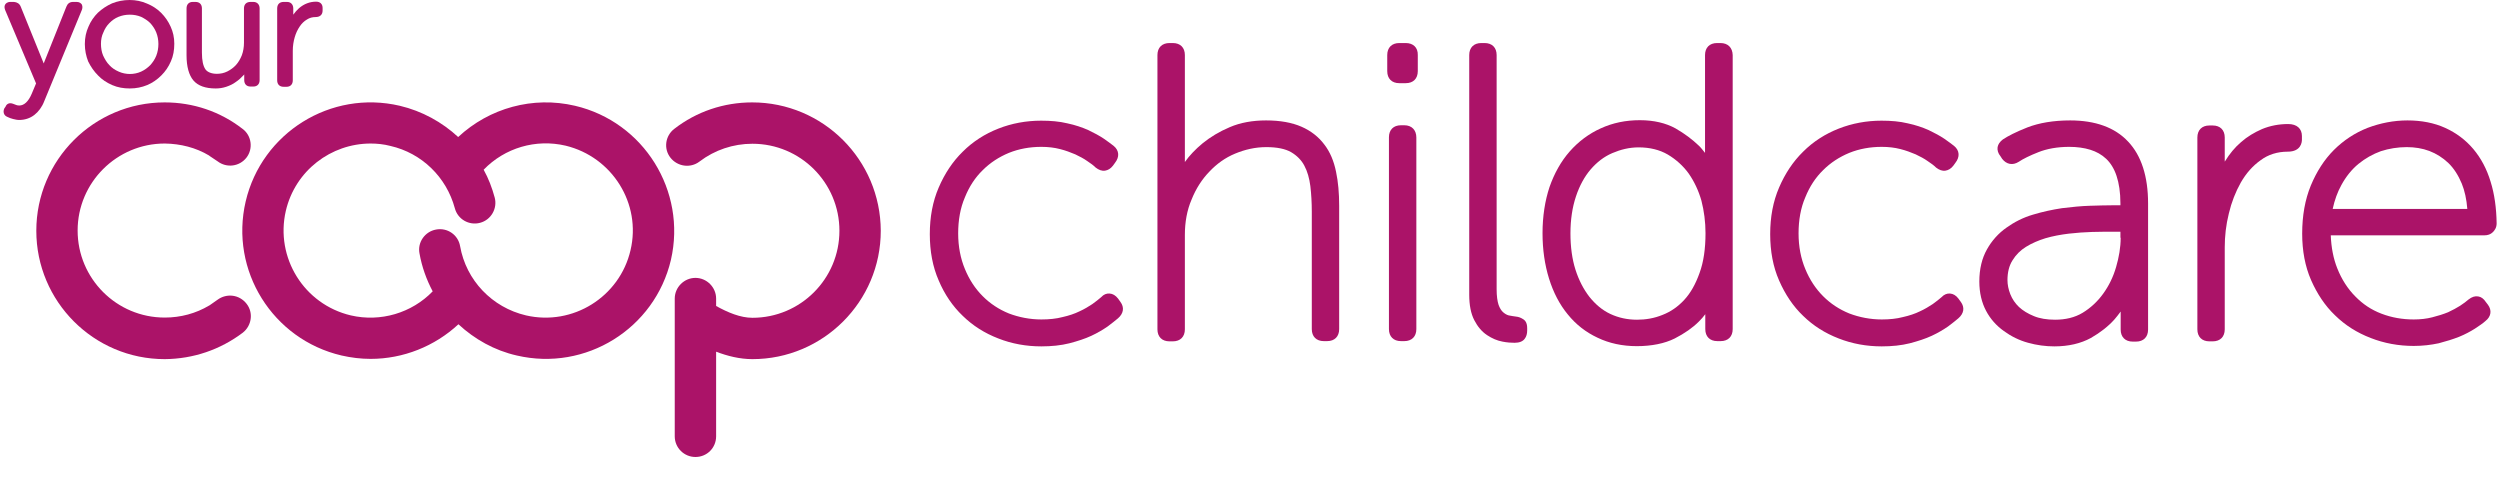 <?xml version="1.0" encoding="UTF-8"?>
<svg width="78px" height="15px" viewBox="0 0 78 15" version="1.1" xmlns="http://www.w3.org/2000/svg" xmlns:xlink="http://www.w3.org/1999/xlink">
    <title>home-page_your-co-op-childcare-logo_104x19px</title>
    <g id="Page-1" stroke="none" stroke-width="1" fill="none" fill-rule="evenodd">
        <g id="home-page_your-co-op-childcare-logo_104x19px" fill="#AB1368" fill-rule="nonzero">
            <path d="M8.85,2.708 L8.94,2.708 C9.06,2.708 9.135,2.632 9.135,2.505 L9.135,1.583 C9.135,1.433 9.158,1.29 9.195,1.163 C9.232,1.035 9.285,0.922 9.352,0.825 C9.412,0.735 9.488,0.66 9.578,0.608 C9.66,0.555 9.75,0.532 9.848,0.532 C9.982,0.532 10.065,0.458 10.065,0.33 L10.065,0.247 C10.065,0.128 9.99,0.052 9.863,0.052 C9.668,0.052 9.488,0.12 9.33,0.255 C9.262,0.315 9.203,0.383 9.15,0.458 L9.15,0.263 C9.15,0.142 9.075,0.06 8.955,0.06 L8.85,0.06 C8.723,0.06 8.648,0.135 8.648,0.263 L8.648,2.505 C8.648,2.632 8.723,2.708 8.85,2.708 Z" id="Path"></path>
            <path d="M1.38,3.158 L2.558,0.3 C2.58,0.233 2.572,0.18 2.55,0.135 C2.527,0.105 2.482,0.06 2.393,0.06 L2.28,0.06 C2.175,0.06 2.107,0.113 2.07,0.21 L1.387,1.92 C1.38,1.942 1.373,1.965 1.365,1.98 C1.357,1.965 1.35,1.942 1.343,1.927 L0.645,0.203 C0.608,0.113 0.532,0.068 0.435,0.06 L0.323,0.06 C0.225,0.06 0.18,0.113 0.165,0.135 C0.142,0.172 0.128,0.225 0.158,0.307 L1.125,2.603 L0.99,2.925 C0.885,3.172 0.75,3.292 0.6,3.292 C0.562,3.292 0.532,3.285 0.51,3.277 C0.472,3.263 0.435,3.248 0.412,3.24 C0.3,3.195 0.21,3.232 0.172,3.33 L0.135,3.382 C0.113,3.435 0.105,3.48 0.12,3.533 C0.135,3.585 0.172,3.623 0.225,3.645 C0.285,3.675 0.345,3.697 0.405,3.712 C0.472,3.728 0.532,3.743 0.6,3.743 C0.772,3.743 0.938,3.69 1.073,3.585 C1.2,3.487 1.312,3.337 1.38,3.158 Z" id="Path"></path>
            <path d="M3.06,2.355 C3.18,2.482 3.33,2.58 3.502,2.655 C3.675,2.73 3.855,2.76 4.05,2.76 C4.245,2.76 4.425,2.723 4.59,2.655 C4.755,2.587 4.905,2.482 5.032,2.355 C5.16,2.228 5.258,2.085 5.332,1.913 C5.407,1.748 5.438,1.56 5.438,1.365 C5.438,1.17 5.4,0.998 5.325,0.833 C5.25,0.667 5.152,0.525 5.025,0.398 C4.905,0.278 4.755,0.18 4.59,0.113 C4.418,0.037 4.237,0 4.043,0 C3.848,0 3.667,0.037 3.495,0.105 C3.33,0.18 3.18,0.278 3.053,0.398 C2.933,0.517 2.828,0.667 2.76,0.833 C2.685,0.998 2.647,1.177 2.647,1.373 C2.647,1.567 2.685,1.748 2.752,1.92 C2.835,2.085 2.933,2.228 3.06,2.355 Z M3.225,1.012 C3.27,0.9 3.33,0.802 3.413,0.72 C3.495,0.637 3.585,0.57 3.697,0.525 C3.81,0.48 3.922,0.458 4.05,0.458 C4.178,0.458 4.29,0.48 4.402,0.525 C4.508,0.578 4.605,0.637 4.688,0.72 C4.763,0.802 4.83,0.9 4.875,1.012 C4.92,1.125 4.942,1.245 4.942,1.373 C4.942,1.5 4.92,1.627 4.875,1.74 C4.83,1.853 4.763,1.95 4.688,2.033 C4.605,2.115 4.515,2.183 4.402,2.235 C4.185,2.333 3.922,2.333 3.705,2.235 C3.585,2.183 3.487,2.115 3.413,2.033 C3.33,1.95 3.27,1.845 3.217,1.732 C3.172,1.627 3.15,1.5 3.15,1.365 C3.15,1.245 3.172,1.117 3.225,1.012 Z" id="Shape"></path>
            <path d="M6.728,2.76 C6.84,2.76 6.945,2.745 7.058,2.708 C7.17,2.67 7.268,2.625 7.357,2.558 C7.447,2.498 7.53,2.422 7.605,2.34 C7.612,2.333 7.62,2.325 7.62,2.317 L7.62,2.498 C7.62,2.625 7.695,2.7 7.815,2.7 L7.905,2.7 C8.025,2.7 8.1,2.625 8.1,2.498 L8.1,0.263 C8.1,0.142 8.025,0.06 7.905,0.06 L7.815,0.06 C7.688,0.06 7.612,0.135 7.612,0.263 L7.612,1.335 C7.612,1.47 7.59,1.605 7.545,1.725 C7.5,1.837 7.44,1.942 7.365,2.025 C7.29,2.107 7.2,2.175 7.095,2.228 C6.99,2.28 6.885,2.303 6.765,2.303 C6.6,2.303 6.473,2.25 6.412,2.167 C6.338,2.062 6.3,1.89 6.3,1.643 L6.3,0.263 C6.3,0.135 6.225,0.06 6.098,0.06 L6.015,0.06 C5.895,0.06 5.82,0.135 5.82,0.263 L5.82,1.725 C5.82,2.078 5.895,2.348 6.037,2.513 C6.18,2.678 6.412,2.76 6.728,2.76 Z" id="Path"></path>
            <path d="M6.787,9.352 L6.54,9.525 L6.525,9.533 C6.112,9.78 5.633,9.908 5.145,9.908 L5.138,9.908 C3.638,9.908 2.422,8.693 2.422,7.192 C2.422,5.692 3.645,4.478 5.138,4.478 L5.145,4.478 C5.633,4.485 6.112,4.605 6.525,4.853 L6.54,4.867 L6.787,5.032 C7.072,5.25 7.47,5.197 7.688,4.92 C7.905,4.643 7.853,4.23 7.567,4.02 C6.87,3.48 6.03,3.195 5.138,3.195 L5.138,3.195 C2.933,3.195 1.133,4.987 1.133,7.2 C1.133,9.405 2.925,11.205 5.138,11.205 L5.145,11.205 C6.03,11.197 6.87,10.912 7.575,10.38 C7.853,10.162 7.912,9.758 7.695,9.48 C7.47,9.188 7.072,9.143 6.787,9.352 Z" id="Path"></path>
            <path d="M23.468,3.195 C22.582,3.195 21.735,3.48 21.038,4.02 C20.753,4.237 20.7,4.643 20.918,4.92 C21.135,5.197 21.54,5.258 21.825,5.04 C22.297,4.68 22.875,4.485 23.475,4.485 C24.975,4.485 26.19,5.7 26.19,7.2 C26.19,8.7 24.975,9.915 23.475,9.915 C23.1,9.915 22.71,9.75 22.343,9.547 L22.343,9.315 C22.343,8.963 22.05,8.67 21.698,8.67 C21.345,8.67 21.052,8.963 21.052,9.315 L21.052,13.613 C21.052,13.973 21.345,14.258 21.698,14.258 C22.058,14.258 22.343,13.973 22.343,13.613 L22.343,10.973 C22.695,11.107 23.078,11.205 23.475,11.205 C25.68,11.205 27.48,9.412 27.48,7.2 C27.473,4.987 25.68,3.195 23.468,3.195 Z" id="Path"></path>
            <path d="M17.94,3.3 C16.628,2.993 15.27,3.368 14.295,4.275 C13.793,3.81 13.17,3.465 12.473,3.3 C10.32,2.797 8.168,4.14 7.665,6.285 C7.162,8.438 8.505,10.59 10.658,11.092 C10.957,11.16 11.258,11.197 11.565,11.197 C12.578,11.197 13.56,10.807 14.303,10.117 C14.805,10.582 15.428,10.935 16.125,11.092 C18.277,11.595 20.43,10.252 20.933,8.107 C21.427,5.955 20.085,3.803 17.94,3.3 Z M19.672,7.808 C19.335,9.262 17.872,10.178 16.41,9.84 C15.352,9.592 14.543,8.745 14.355,7.68 C14.295,7.327 13.957,7.095 13.605,7.162 C13.26,7.223 13.02,7.56 13.088,7.905 C13.162,8.325 13.305,8.723 13.5,9.09 C12.848,9.765 11.873,10.057 10.943,9.84 C9.488,9.495 8.58,8.04 8.918,6.577 C9.21,5.325 10.328,4.478 11.565,4.478 C11.768,4.478 11.977,4.5 12.18,4.553 C13.162,4.777 13.928,5.527 14.19,6.495 C14.28,6.84 14.633,7.043 14.977,6.952 C15.322,6.862 15.525,6.503 15.435,6.165 C15.352,5.857 15.24,5.565 15.09,5.295 C15.75,4.612 16.718,4.327 17.648,4.545 C19.102,4.897 20.017,6.353 19.672,7.808 Z" id="Shape"></path>
            <path d="M34.883,9.315 C34.807,9.217 34.718,9.165 34.62,9.158 C34.523,9.15 34.432,9.188 34.358,9.27 C34.282,9.338 34.193,9.405 34.08,9.488 C33.968,9.562 33.833,9.645 33.682,9.713 C33.532,9.787 33.352,9.848 33.15,9.893 C32.955,9.945 32.73,9.967 32.49,9.967 C32.138,9.967 31.793,9.9 31.477,9.78 C31.163,9.652 30.892,9.473 30.66,9.24 C30.427,9.008 30.24,8.723 30.105,8.393 C29.97,8.07 29.895,7.695 29.895,7.282 C29.895,6.87 29.962,6.487 30.105,6.157 C30.24,5.82 30.427,5.535 30.66,5.31 C30.892,5.077 31.17,4.897 31.477,4.77 C31.793,4.643 32.13,4.582 32.49,4.582 C32.7,4.582 32.895,4.605 33.068,4.65 C33.248,4.695 33.405,4.755 33.547,4.815 C33.69,4.883 33.818,4.95 33.922,5.025 C34.035,5.1 34.117,5.16 34.185,5.228 C34.282,5.303 34.38,5.34 34.477,5.325 C34.568,5.31 34.65,5.265 34.725,5.168 L34.785,5.085 C34.935,4.897 34.92,4.695 34.748,4.553 C34.672,4.492 34.568,4.418 34.44,4.327 C34.305,4.237 34.14,4.147 33.953,4.058 C33.765,3.975 33.547,3.9 33.3,3.848 C33.053,3.788 32.782,3.765 32.483,3.765 C32.017,3.765 31.567,3.848 31.148,4.013 C30.727,4.178 30.352,4.418 30.038,4.732 C29.723,5.04 29.475,5.415 29.288,5.85 C29.1,6.285 29.01,6.772 29.01,7.305 C29.01,7.838 29.1,8.325 29.288,8.752 C29.468,9.18 29.723,9.555 30.038,9.855 C30.352,10.162 30.72,10.395 31.148,10.56 C31.567,10.725 32.017,10.807 32.49,10.807 C32.805,10.807 33.105,10.777 33.367,10.71 C33.623,10.643 33.855,10.568 34.05,10.477 C34.245,10.387 34.417,10.283 34.56,10.185 C34.695,10.08 34.807,9.998 34.883,9.93 C35.055,9.78 35.085,9.592 34.958,9.42 L34.883,9.315 Z" id="Path"></path>
            <path d="M41.318,4.508 C41.138,4.268 40.898,4.08 40.605,3.953 C40.312,3.825 39.945,3.757 39.502,3.757 C39.083,3.757 38.7,3.825 38.37,3.967 C38.047,4.103 37.763,4.275 37.523,4.47 C37.297,4.657 37.11,4.853 36.968,5.055 L36.968,1.718 C36.968,1.485 36.825,1.343 36.593,1.343 L36.487,1.343 C36.255,1.343 36.112,1.485 36.112,1.718 L36.112,10.275 C36.112,10.508 36.255,10.65 36.487,10.65 L36.593,10.65 C36.825,10.65 36.968,10.508 36.968,10.275 L36.968,7.327 C36.968,6.93 37.035,6.555 37.178,6.225 C37.312,5.888 37.5,5.595 37.733,5.355 C37.958,5.115 38.227,4.92 38.535,4.793 C38.843,4.665 39.165,4.59 39.51,4.59 C39.84,4.59 40.102,4.643 40.282,4.747 C40.462,4.853 40.605,4.995 40.695,5.168 C40.792,5.348 40.852,5.565 40.883,5.805 C40.913,6.06 40.928,6.33 40.928,6.6 L40.928,10.268 C40.928,10.5 41.07,10.643 41.303,10.643 L41.407,10.643 C41.64,10.643 41.782,10.5 41.782,10.268 L41.782,6.42 C41.782,6.03 41.752,5.678 41.685,5.362 C41.617,5.025 41.498,4.74 41.318,4.508 Z" id="Path"></path>
            <path d="M43.815,3.908 L43.71,3.908 C43.477,3.908 43.335,4.05 43.335,4.282 L43.335,10.268 C43.335,10.5 43.477,10.643 43.71,10.643 L43.815,10.643 C44.047,10.643 44.19,10.5 44.19,10.268 L44.19,4.29 C44.19,4.058 44.047,3.908 43.815,3.908 Z" id="Path"></path>
            <path d="M43.86,1.343 L43.657,1.343 C43.425,1.343 43.282,1.485 43.282,1.718 L43.282,2.22 C43.282,2.453 43.425,2.595 43.657,2.595 L43.86,2.595 C44.093,2.595 44.235,2.453 44.235,2.22 L44.235,1.718 C44.242,1.485 44.093,1.343 43.86,1.343 Z" id="Path"></path>
            <path d="M47.513,9.953 C47.453,9.915 47.385,9.885 47.295,9.877 C47.227,9.87 47.153,9.855 47.07,9.84 C47.01,9.825 46.95,9.787 46.898,9.742 C46.845,9.697 46.792,9.615 46.755,9.51 C46.718,9.398 46.695,9.232 46.695,9.03 L46.695,1.718 C46.695,1.485 46.553,1.343 46.32,1.343 L46.215,1.343 C45.983,1.343 45.84,1.485 45.84,1.718 L45.84,9.195 C45.84,9.518 45.892,9.787 45.998,9.99 C46.102,10.193 46.237,10.35 46.395,10.455 C46.553,10.56 46.71,10.627 46.875,10.658 C47.025,10.688 47.153,10.695 47.258,10.695 C47.407,10.695 47.513,10.65 47.572,10.568 C47.625,10.5 47.648,10.41 47.648,10.312 L47.648,10.238 C47.648,10.065 47.58,9.99 47.513,9.953 Z" id="Path"></path>
            <path d="M53.678,1.343 L53.572,1.343 C53.34,1.343 53.197,1.485 53.197,1.718 L53.197,4.77 C53.13,4.688 53.07,4.605 52.995,4.537 C52.8,4.35 52.56,4.17 52.275,4.005 C51.975,3.84 51.6,3.75 51.165,3.75 C50.722,3.75 50.318,3.833 49.943,4.005 C49.575,4.17 49.245,4.418 48.975,4.725 C48.705,5.032 48.495,5.407 48.345,5.835 C48.203,6.263 48.127,6.75 48.127,7.275 C48.127,7.785 48.195,8.258 48.33,8.693 C48.465,9.127 48.66,9.502 48.915,9.81 C49.17,10.125 49.477,10.365 49.845,10.537 C50.205,10.71 50.617,10.8 51.068,10.8 C51.532,10.8 51.938,10.717 52.252,10.56 C52.56,10.402 52.815,10.223 53.002,10.035 C53.078,9.96 53.145,9.885 53.205,9.803 L53.205,10.268 C53.205,10.5 53.347,10.643 53.58,10.643 L53.685,10.643 C53.917,10.643 54.06,10.5 54.06,10.268 L54.06,1.718 C54.053,1.485 53.91,1.343 53.678,1.343 Z M53.025,8.52 C52.905,8.857 52.748,9.143 52.545,9.36 C52.35,9.57 52.125,9.727 51.87,9.825 C51.615,9.93 51.345,9.975 51.075,9.975 C50.775,9.975 50.498,9.915 50.242,9.795 C49.987,9.675 49.778,9.495 49.59,9.262 C49.41,9.03 49.26,8.745 49.155,8.415 C49.05,8.085 48.998,7.702 48.998,7.282 C48.998,6.855 49.057,6.465 49.17,6.128 C49.282,5.79 49.44,5.505 49.627,5.287 C49.822,5.062 50.04,4.89 50.303,4.777 C50.565,4.665 50.835,4.598 51.127,4.598 C51.472,4.598 51.78,4.673 52.035,4.822 C52.29,4.973 52.515,5.175 52.688,5.415 C52.86,5.662 52.995,5.947 53.085,6.263 C53.167,6.585 53.212,6.923 53.212,7.275 C53.212,7.755 53.153,8.175 53.025,8.52 Z" id="Shape"></path>
            <path d="M61.102,9.315 C61.028,9.217 60.938,9.165 60.84,9.158 C60.75,9.15 60.653,9.188 60.578,9.27 C60.502,9.338 60.413,9.405 60.3,9.488 C60.188,9.562 60.053,9.645 59.903,9.713 C59.752,9.787 59.572,9.848 59.37,9.893 C59.175,9.945 58.95,9.967 58.71,9.967 C58.358,9.967 58.013,9.9 57.697,9.78 C57.383,9.652 57.112,9.473 56.88,9.24 C56.648,9.008 56.46,8.723 56.325,8.393 C56.19,8.07 56.115,7.695 56.115,7.282 C56.115,6.87 56.182,6.487 56.325,6.157 C56.46,5.82 56.648,5.535 56.88,5.31 C57.112,5.077 57.39,4.897 57.697,4.77 C58.013,4.643 58.35,4.582 58.71,4.582 C58.92,4.582 59.115,4.605 59.288,4.65 C59.468,4.695 59.625,4.755 59.767,4.815 C59.91,4.883 60.038,4.95 60.142,5.025 C60.255,5.1 60.337,5.16 60.405,5.228 C60.502,5.303 60.6,5.34 60.697,5.325 C60.788,5.31 60.87,5.265 60.945,5.168 L61.005,5.085 C61.155,4.897 61.14,4.695 60.968,4.553 C60.892,4.492 60.788,4.418 60.66,4.327 C60.525,4.237 60.36,4.147 60.172,4.058 C59.985,3.975 59.767,3.9 59.52,3.848 C59.273,3.788 59.002,3.765 58.703,3.765 C58.237,3.765 57.788,3.848 57.367,4.013 C56.947,4.178 56.572,4.418 56.258,4.732 C55.943,5.04 55.695,5.415 55.508,5.85 C55.32,6.285 55.23,6.772 55.23,7.305 C55.23,7.838 55.32,8.325 55.508,8.752 C55.695,9.18 55.943,9.555 56.258,9.855 C56.572,10.162 56.94,10.395 57.367,10.56 C57.788,10.725 58.237,10.807 58.71,10.807 C59.025,10.807 59.325,10.777 59.587,10.71 C59.843,10.643 60.075,10.568 60.27,10.477 C60.465,10.387 60.638,10.283 60.78,10.185 C60.915,10.08 61.028,9.998 61.102,9.93 C61.275,9.78 61.305,9.592 61.178,9.42 L61.102,9.315 Z" id="Path"></path>
            <path d="M64.59,3.757 C64.073,3.757 63.623,3.833 63.255,3.975 C62.895,4.117 62.648,4.245 62.49,4.35 C62.4,4.418 62.34,4.5 62.325,4.59 C62.31,4.68 62.34,4.785 62.415,4.875 L62.468,4.957 C62.602,5.13 62.797,5.168 62.985,5.048 C63.12,4.957 63.33,4.853 63.6,4.747 C63.862,4.643 64.185,4.582 64.56,4.582 C64.8,4.582 65.025,4.612 65.22,4.673 C65.407,4.732 65.573,4.822 65.715,4.957 C65.85,5.085 65.963,5.265 66.037,5.49 C66.112,5.715 66.157,6 66.157,6.345 L66.157,6.405 L65.895,6.405 C65.715,6.405 65.483,6.412 65.205,6.42 C64.935,6.428 64.642,6.457 64.335,6.495 C64.035,6.54 63.727,6.607 63.428,6.697 C63.12,6.787 62.843,6.93 62.602,7.103 C62.355,7.275 62.145,7.508 61.995,7.777 C61.837,8.055 61.755,8.393 61.755,8.783 C61.755,9.135 61.83,9.443 61.965,9.697 C62.1,9.953 62.288,10.162 62.52,10.328 C62.745,10.492 63,10.62 63.278,10.695 C63.547,10.77 63.825,10.807 64.095,10.807 C64.537,10.807 64.92,10.717 65.235,10.545 C65.535,10.373 65.782,10.178 65.97,9.967 C66.037,9.893 66.097,9.81 66.165,9.72 L66.165,10.283 C66.165,10.515 66.308,10.658 66.54,10.658 L66.645,10.658 C66.877,10.658 67.02,10.515 67.02,10.283 L67.02,6.345 C67.02,5.505 66.81,4.853 66.397,4.418 C65.985,3.975 65.37,3.757 64.59,3.757 Z M66.165,7.418 C66.165,7.718 66.112,8.025 66.022,8.332 C65.933,8.64 65.797,8.918 65.618,9.165 C65.445,9.405 65.228,9.607 64.98,9.758 C64.733,9.908 64.44,9.975 64.118,9.975 C63.862,9.975 63.638,9.938 63.458,9.863 C63.27,9.787 63.112,9.69 62.992,9.578 C62.873,9.465 62.782,9.33 62.722,9.18 C62.663,9.03 62.633,8.88 62.633,8.738 C62.633,8.498 62.685,8.287 62.79,8.123 C62.895,7.95 63.038,7.808 63.21,7.702 C63.39,7.59 63.6,7.5 63.818,7.433 C64.05,7.365 64.297,7.32 64.545,7.29 C64.8,7.26 65.04,7.245 65.272,7.237 C65.513,7.23 65.722,7.23 65.903,7.23 L66.157,7.23 L66.157,7.418 L66.165,7.418 Z" id="Shape"></path>
            <path d="M71.392,3.87 C71.1,3.87 70.83,3.922 70.575,4.027 C70.335,4.133 70.118,4.26 69.922,4.433 C69.728,4.598 69.562,4.8 69.42,5.032 L69.412,5.04 L69.412,4.29 C69.412,4.058 69.27,3.915 69.037,3.915 L68.933,3.915 C68.7,3.915 68.558,4.058 68.558,4.29 L68.558,10.275 C68.558,10.508 68.7,10.65 68.933,10.65 L69.037,10.65 C69.27,10.65 69.412,10.508 69.412,10.275 L69.412,7.718 C69.412,7.372 69.45,7.02 69.54,6.66 C69.623,6.308 69.75,5.985 69.915,5.692 C70.08,5.407 70.282,5.175 70.537,4.995 C70.77,4.822 71.055,4.732 71.377,4.732 C71.79,4.732 71.82,4.44 71.82,4.357 L71.82,4.245 C71.82,4.013 71.662,3.87 71.392,3.87 Z" id="Path"></path>
            <path d="M77.707,5.67 C77.588,5.272 77.407,4.935 77.168,4.65 C76.927,4.365 76.635,4.147 76.29,3.99 C75.945,3.833 75.547,3.757 75.112,3.757 C74.685,3.757 74.265,3.84 73.868,3.99 C73.47,4.147 73.118,4.38 72.817,4.68 C72.517,4.98 72.278,5.355 72.097,5.79 C71.918,6.225 71.828,6.728 71.828,7.29 C71.828,7.822 71.918,8.31 72.105,8.738 C72.293,9.165 72.54,9.54 72.855,9.84 C73.17,10.148 73.537,10.38 73.965,10.545 C74.385,10.71 74.835,10.793 75.308,10.793 C75.585,10.793 75.847,10.762 76.088,10.71 C76.32,10.65 76.537,10.582 76.725,10.508 C76.912,10.432 77.078,10.342 77.22,10.252 C77.355,10.162 77.468,10.088 77.55,10.012 C77.722,9.877 77.752,9.682 77.625,9.51 L77.55,9.412 C77.49,9.322 77.415,9.262 77.317,9.248 C77.22,9.232 77.123,9.262 77.017,9.345 C76.95,9.405 76.868,9.465 76.755,9.54 C76.65,9.607 76.522,9.675 76.38,9.742 C76.23,9.803 76.065,9.855 75.885,9.9 C75.713,9.945 75.517,9.967 75.308,9.967 C74.955,9.967 74.618,9.908 74.302,9.787 C73.987,9.668 73.718,9.488 73.485,9.248 C73.252,9.015 73.058,8.715 72.922,8.37 C72.802,8.07 72.735,7.725 72.72,7.343 L77.505,7.343 C77.618,7.343 77.707,7.312 77.775,7.245 L77.775,7.245 C77.828,7.192 77.895,7.11 77.895,6.968 C77.888,6.495 77.828,6.053 77.707,5.67 Z M72.78,6.518 C72.84,6.24 72.93,5.992 73.05,5.775 C73.192,5.513 73.373,5.287 73.582,5.115 C73.793,4.942 74.032,4.808 74.28,4.718 C74.535,4.635 74.812,4.59 75.09,4.59 C75.338,4.59 75.578,4.628 75.795,4.71 C76.013,4.793 76.215,4.92 76.388,5.085 C76.56,5.25 76.703,5.475 76.808,5.73 C76.897,5.947 76.957,6.218 76.98,6.518 L72.78,6.518 L72.78,6.518 Z" id="Shape"></path>
        </g>
    </g>
</svg>